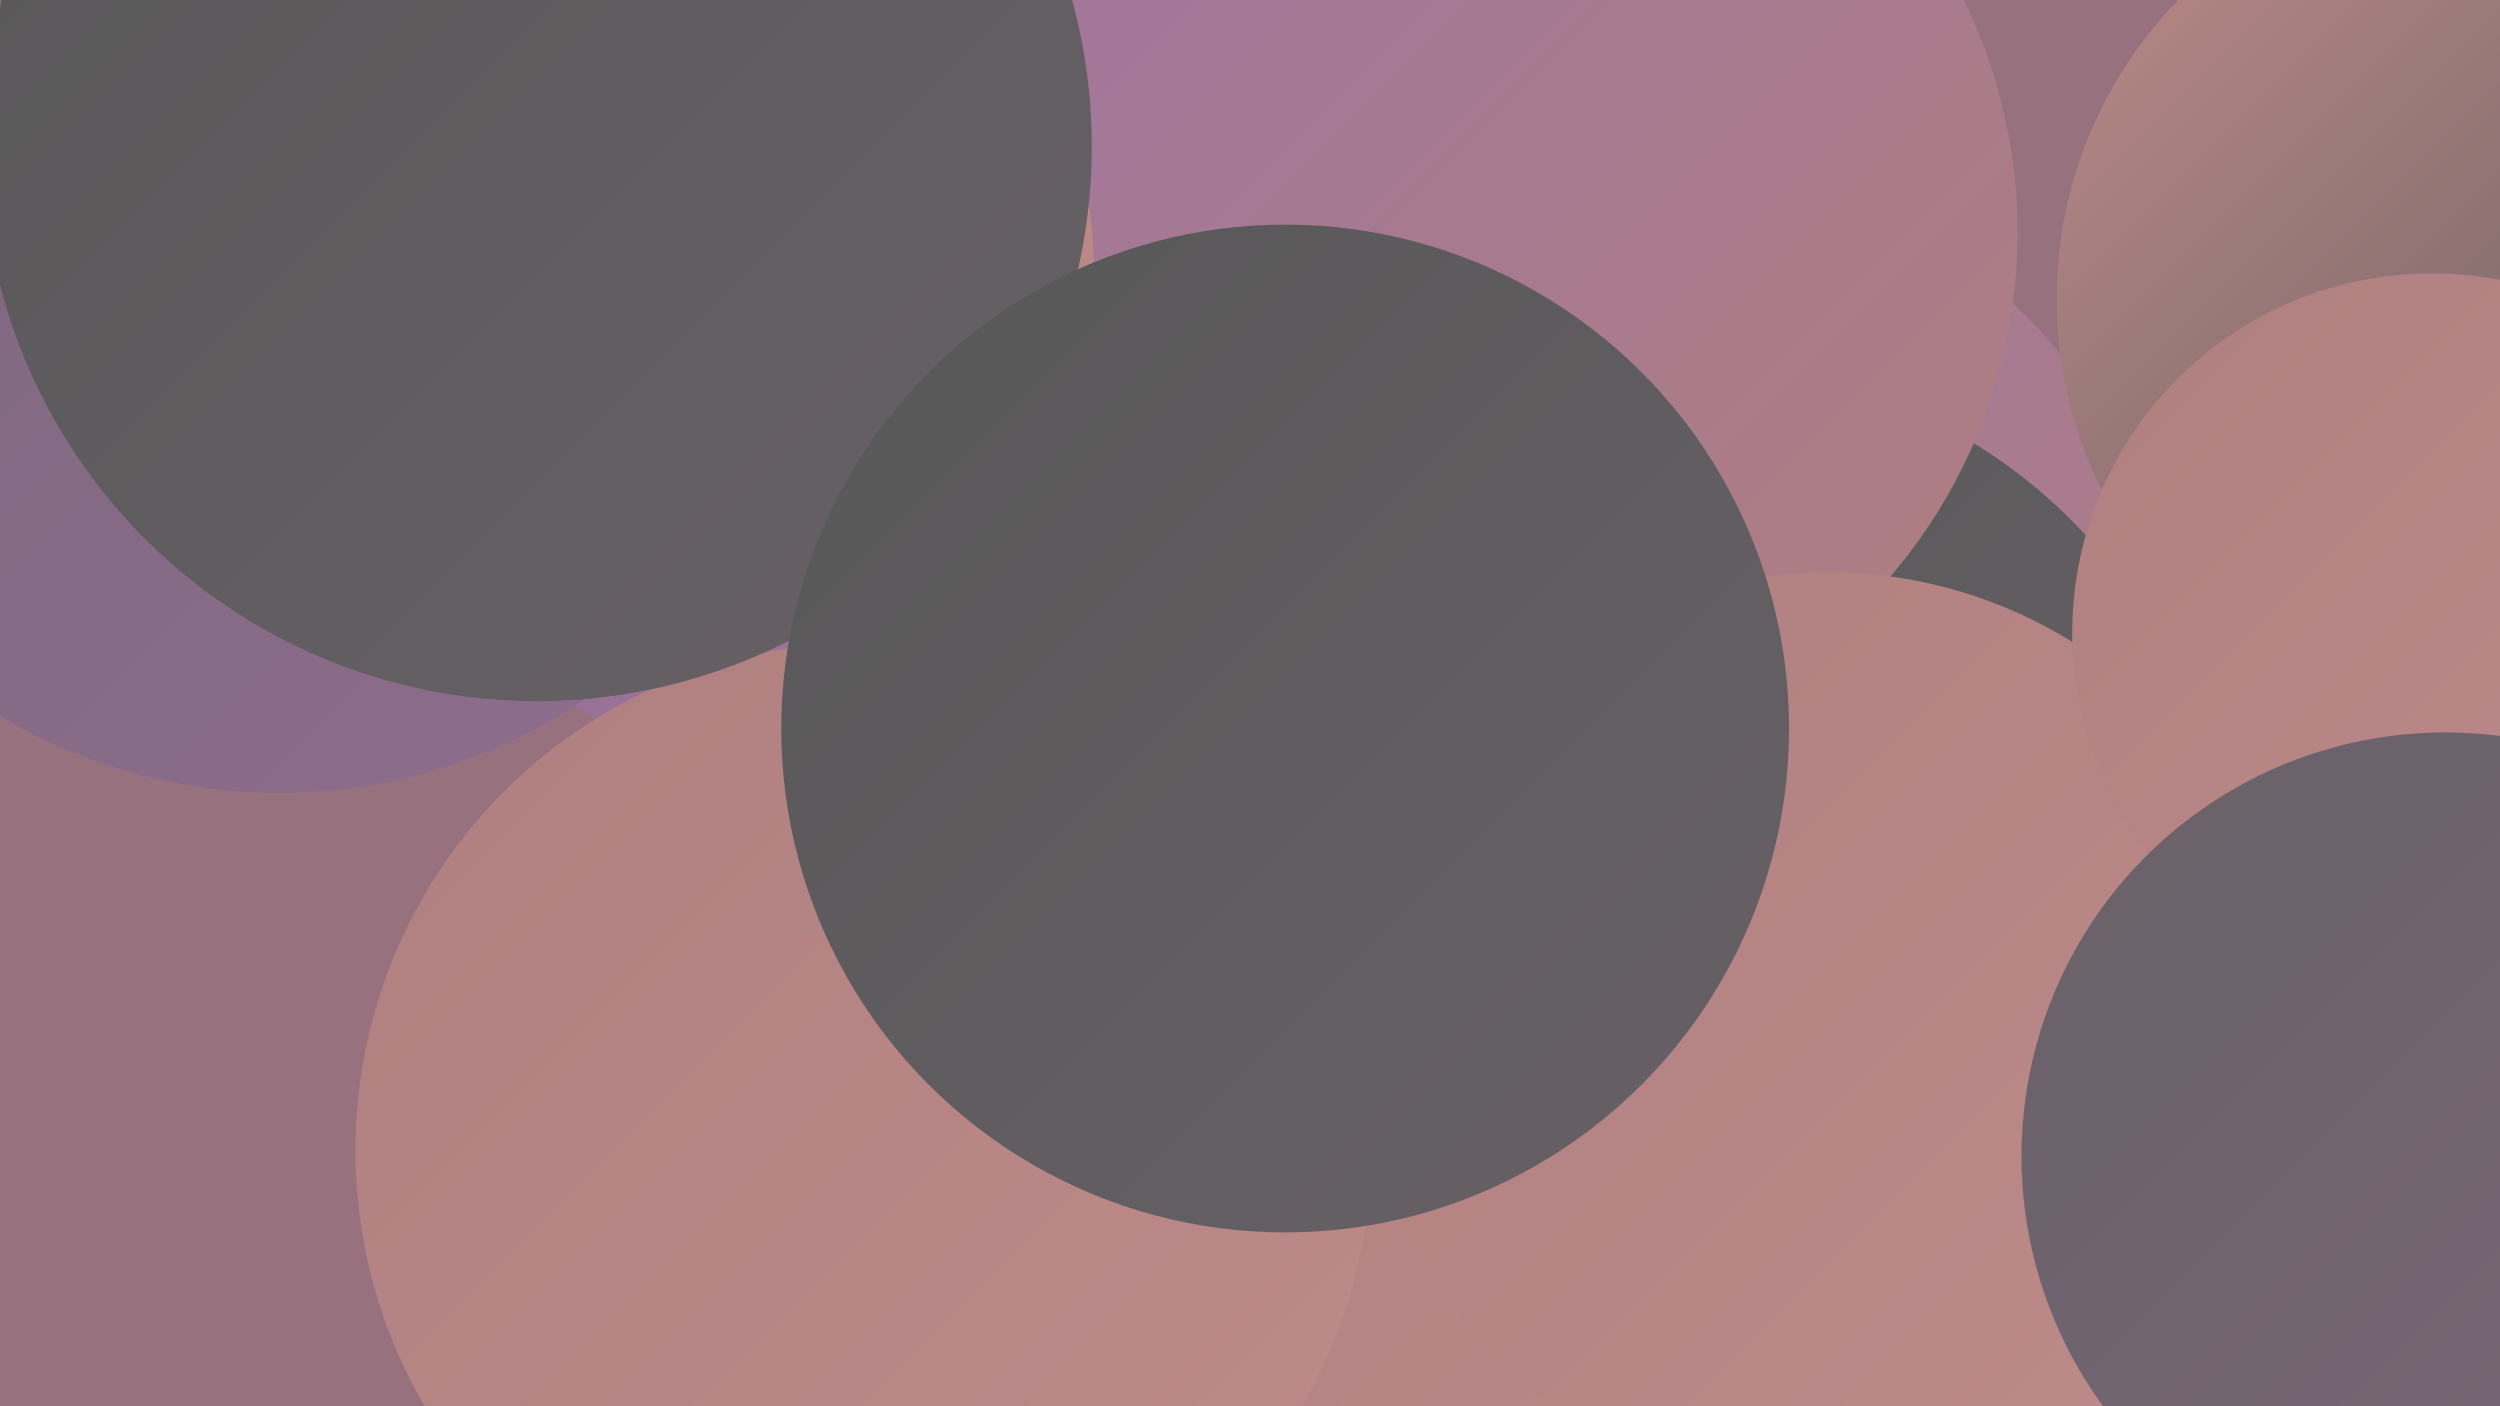 <?xml version="1.0" encoding="UTF-8"?><svg width="1280" height="720" xmlns="http://www.w3.org/2000/svg"><defs><linearGradient id="grad0" x1="0%" y1="0%" x2="100%" y2="100%"><stop offset="0%" style="stop-color:#575757;stop-opacity:1" /><stop offset="100%" style="stop-color:#686167;stop-opacity:1" /></linearGradient><linearGradient id="grad1" x1="0%" y1="0%" x2="100%" y2="100%"><stop offset="0%" style="stop-color:#686167;stop-opacity:1" /><stop offset="100%" style="stop-color:#7a677a;stop-opacity:1" /></linearGradient><linearGradient id="grad2" x1="0%" y1="0%" x2="100%" y2="100%"><stop offset="0%" style="stop-color:#7a677a;stop-opacity:1" /><stop offset="100%" style="stop-color:#8f6d8e;stop-opacity:1" /></linearGradient><linearGradient id="grad3" x1="0%" y1="0%" x2="100%" y2="100%"><stop offset="0%" style="stop-color:#8f6d8e;stop-opacity:1" /><stop offset="100%" style="stop-color:#a075a0;stop-opacity:1" /></linearGradient><linearGradient id="grad4" x1="0%" y1="0%" x2="100%" y2="100%"><stop offset="0%" style="stop-color:#a075a0;stop-opacity:1" /><stop offset="100%" style="stop-color:#af7f7f;stop-opacity:1" /></linearGradient><linearGradient id="grad5" x1="0%" y1="0%" x2="100%" y2="100%"><stop offset="0%" style="stop-color:#af7f7f;stop-opacity:1" /><stop offset="100%" style="stop-color:#be8b8a;stop-opacity:1" /></linearGradient><linearGradient id="grad6" x1="0%" y1="0%" x2="100%" y2="100%"><stop offset="0%" style="stop-color:#be8b8a;stop-opacity:1" /><stop offset="100%" style="stop-color:#575757;stop-opacity:1" /></linearGradient></defs><rect width="1280" height="720" fill="#98717f" /><circle cx="1187" cy="579" r="239" fill="url(#grad0)" /><circle cx="839" cy="358" r="279" fill="url(#grad4)" /><circle cx="726" cy="355" r="283" fill="url(#grad1)" /><circle cx="431" cy="176" r="230" fill="url(#grad3)" /><circle cx="1108" cy="670" r="266" fill="url(#grad0)" /><circle cx="865" cy="543" r="272" fill="url(#grad4)" /><circle cx="244" cy="114" r="242" fill="url(#grad5)" /><circle cx="872" cy="454" r="266" fill="url(#grad0)" /><circle cx="1272" cy="153" r="219" fill="url(#grad6)" /><circle cx="1177" cy="599" r="282" fill="url(#grad0)" /><circle cx="814" cy="637" r="279" fill="url(#grad5)" /><circle cx="442" cy="589" r="260" fill="url(#grad5)" /><circle cx="143" cy="127" r="279" fill="url(#grad2)" /><circle cx="762" cy="119" r="271" fill="url(#grad4)" /><circle cx="936" cy="530" r="237" fill="url(#grad5)" /><circle cx="370" cy="136" r="190" fill="url(#grad5)" /><circle cx="275" cy="75" r="284" fill="url(#grad0)" /><circle cx="658" cy="373" r="258" fill="url(#grad0)" /><circle cx="1245" cy="324" r="184" fill="url(#grad5)" /><circle cx="1252" cy="592" r="217" fill="url(#grad1)" /></svg>